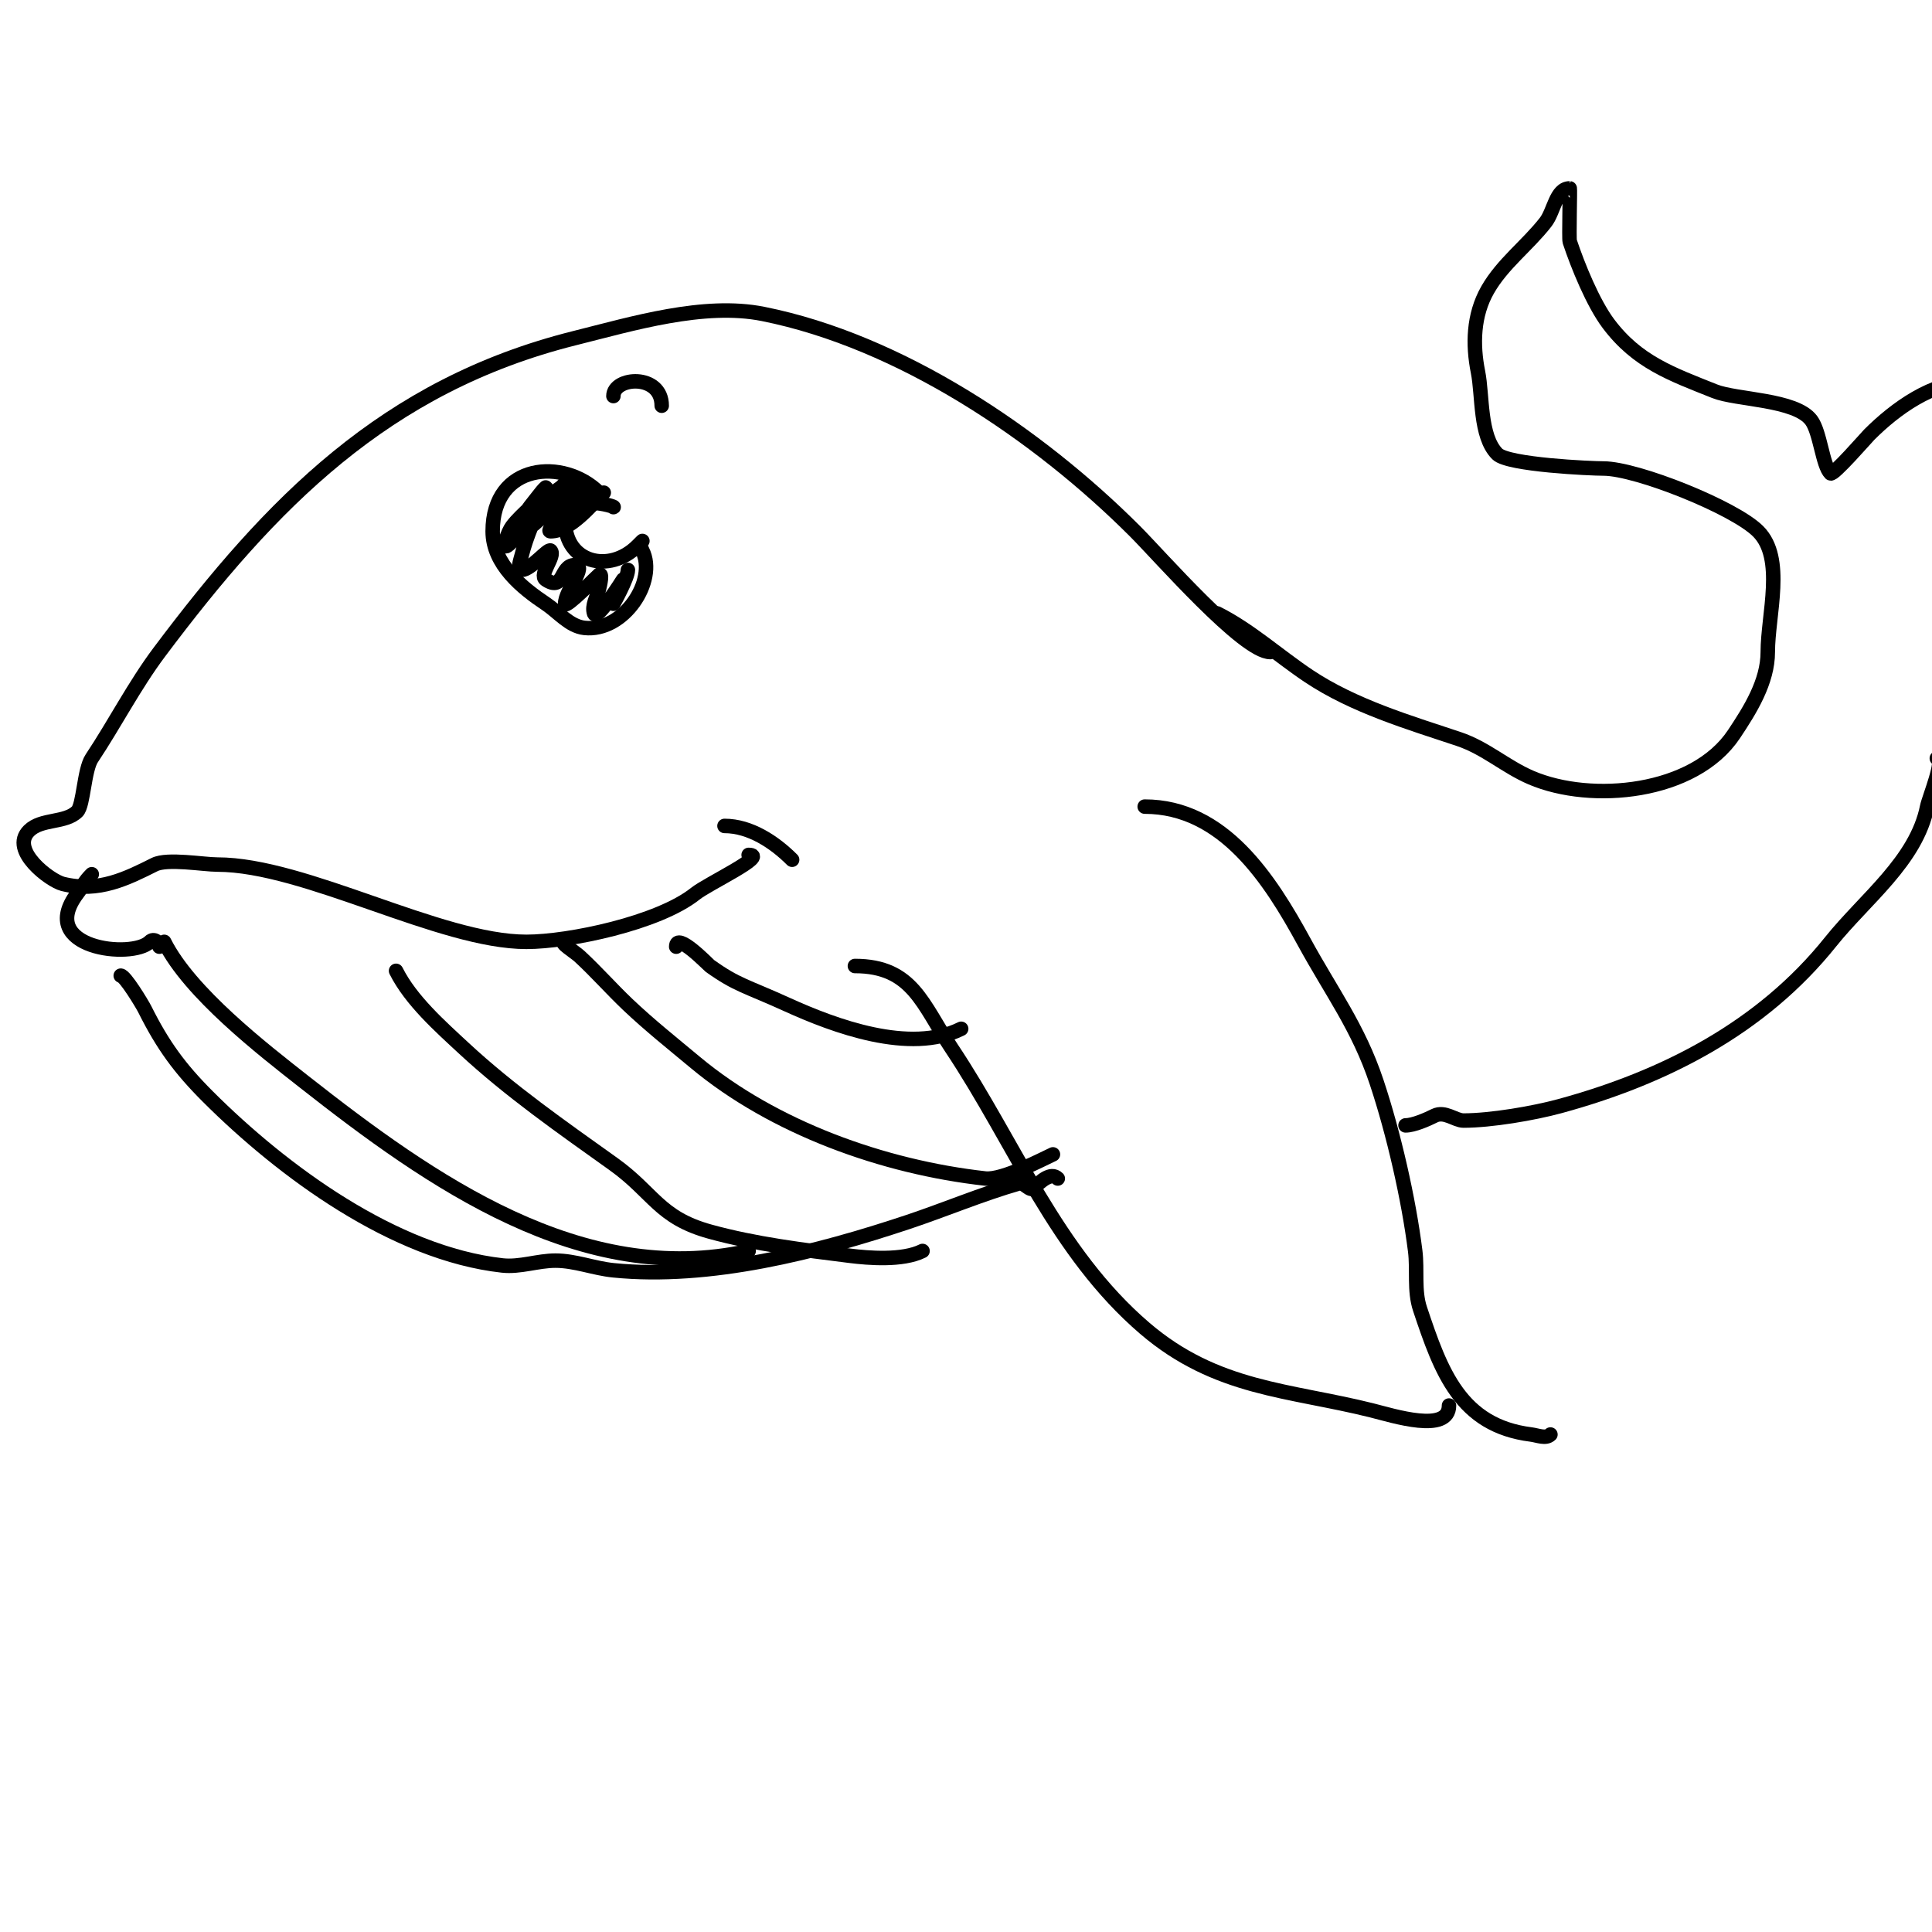 <svg viewBox='0 0 400 400' version='1.1' xmlns='http://www.w3.org/2000/svg' xmlns:xlink='http://www.w3.org/1999/xlink'><g fill='none' stroke='#000000' stroke-width='3' stroke-linecap='round' stroke-linejoin='round'><path d='M127,105c0.917,0 -10,-3.439 -10,3c0,8.413 9.107,10.893 15,5c0.333,-0.333 1,-1 1,-1c0,0 -0.75,0.501 0,2c3.128,6.256 -3.891,16.901 -12,16c-3.125,-0.347 -5.383,-3.256 -8,-5c-4.802,-3.202 -11,-8.128 -11,-15c0,-14.235 14.793,-15.207 22,-8'/><path d='M125,102c-2.61,2.61 -6.998,8 -11,8c-0.745,0 0.567,-1.393 1,-2c1.937,-2.712 8.357,-5.643 6,-8c-0.622,-0.622 -10.399,8.64 -11,9c-0.165,0.099 7,-9 7,-9c0,0 -0.608,0.739 -1,1c-1.569,1.046 -2.954,2.431 -4,4c-0.924,1.387 -4.527,4.581 -4,3c0.76,-2.28 2.558,-4.077 4,-6c0.283,-0.377 1.211,-1.422 1,-1c-1.585,3.169 -4.874,5.165 -7,8c-0.825,1.099 -2.144,4.762 -1,4c1.736,-1.157 4.381,-6 7,-6c0.943,0 -1.65,1.125 -2,2c-0.783,1.957 -1.489,3.955 -2,6c-0.243,0.97 -1,3 0,3c1.857,0 5.49,-4.51 6,-4c1.111,1.111 -2.543,4.971 -1,6c3.877,2.585 2.888,-3 6,-3c2.749,0 -2,5.251 -2,8c0,1.118 6.903,-5.935 7,-6c0.832,-0.555 0.243,2.03 0,3c-0.412,1.649 -1.537,3.388 -1,5c0.558,1.675 6,-7 6,-7l-2,5c0,0 3,-5.367 3,-7'/><path d='M263,135c-5.569,0 -22.831,-19.831 -28,-25c-20.151,-20.151 -48.618,-39.324 -77,-45c-12.28,-2.456 -27.08,2.02 -39,5c-39.281,9.82 -62.914,34.218 -86,65c-5.181,6.909 -9.275,14.912 -14,22c-1.585,2.377 -1.716,9.716 -3,11c-2.47,2.47 -7.434,1.434 -10,4c-4.057,4.057 4.375,10.344 7,11c7.415,1.854 13.311,-1.155 19,-4c2.648,-1.324 10.143,0 13,0c18.181,0 46.095,16 64,16c8.733,0 27.316,-3.853 35,-10c2.512,-2.01 15.248,-8 11,-8'/><path d='M150,171c5.312,0 10.359,3.359 14,7'/><path d='M19,181c-1.617,1.617 -1.524,2.032 -3,4c-8.576,11.435 11.404,13.596 15,10c0.892,-0.892 2,0.147 2,1'/><path d='M25,202c0.867,0 4.389,5.777 5,7c3.704,7.408 7.199,12.199 13,18c15.58,15.58 38.662,32.518 61,35c3.659,0.407 7.318,-1 11,-1c4.055,0 7.965,1.597 12,2c19.914,1.991 42.187,-3.729 61,-10c7.583,-2.528 15.312,-5.803 23,-8c1.014,-0.29 2.255,1.745 3,1c1.365,-1.365 3.574,-3.426 5,-2'/><path d='M177,200c11.958,0 13.973,7.959 20,17c13.148,19.722 21.644,42.266 40,58c14.84,12.72 29.892,12.723 47,17c4.484,1.121 16,4.834 16,-1'/><path d='M237,167c16.29,0 25.932,15.042 33,28c5.706,10.46 11.234,17.702 15,29c3.558,10.673 6.668,24.344 8,35c0.498,3.983 -0.269,8.192 1,12c4.357,13.071 8.388,24.173 23,26c1.323,0.165 3.057,0.943 4,0'/><path d='M252,127c6.764,3.382 12.743,8.829 19,13c9.272,6.181 20.618,9.539 31,13c5.597,1.866 9.69,5.724 15,8c12.51,5.361 33.798,3.303 42,-9c3.331,-4.996 7,-10.827 7,-17c0,-7.756 3.603,-19.397 -2,-25c-4.917,-4.917 -25.113,-13 -32,-13c-2.611,0 -19.756,-0.756 -22,-3c-3.684,-3.684 -3.023,-12.117 -4,-17c-1.122,-5.611 -1.009,-11.733 2,-17c3.09,-5.408 8.246,-9.173 12,-14c1.76,-2.263 2.133,-7 5,-7c0.099,0 -0.186,10.443 0,11c1.677,5.03 4.808,12.744 8,17c5.983,7.977 13.083,10.433 22,14c4.537,1.815 16.732,1.643 20,6c1.853,2.471 2.331,9.331 4,11c0.521,0.521 7.497,-7.497 8,-8c5.417,-5.417 13.153,-11 21,-11'/><path d='M291,233c1.684,0 4.485,-1.242 6,-2c2.117,-1.058 4.271,1 6,1c5.666,0 14.496,-1.499 20,-3c21.586,-5.887 41.721,-16.151 56,-34c7.12,-8.9 17.75,-16.752 20,-28c0.349,-1.747 3.767,-10 2,-10'/><path d='M140,196c0,-3.209 6.645,3.746 7,4c5.597,3.998 7.363,4.074 16,8c9.733,4.424 25.419,10.291 36,5'/><path d='M34,195c5.277,10.554 20.472,22.299 29,29c26.136,20.536 57.402,42.688 92,35'/><path d='M82,201c3.066,6.132 9.212,11.554 14,16c9.576,8.892 20.366,16.404 31,24c8.346,5.962 9.405,11.086 20,14c9.458,2.601 19.266,3.783 29,5c3.722,0.465 10.858,1.071 15,-1'/><path d='M117,195c-1.414,0 1.961,2.041 3,3c3.464,3.197 6.582,6.753 10,10c4.456,4.233 9.278,8.065 14,12c16.162,13.468 38.884,21.654 60,24c3.616,0.402 12.337,-4.261 14,-5'/><path d='M127,82c0,-4.012 10,-4.744 10,2'/></g>
</svg>